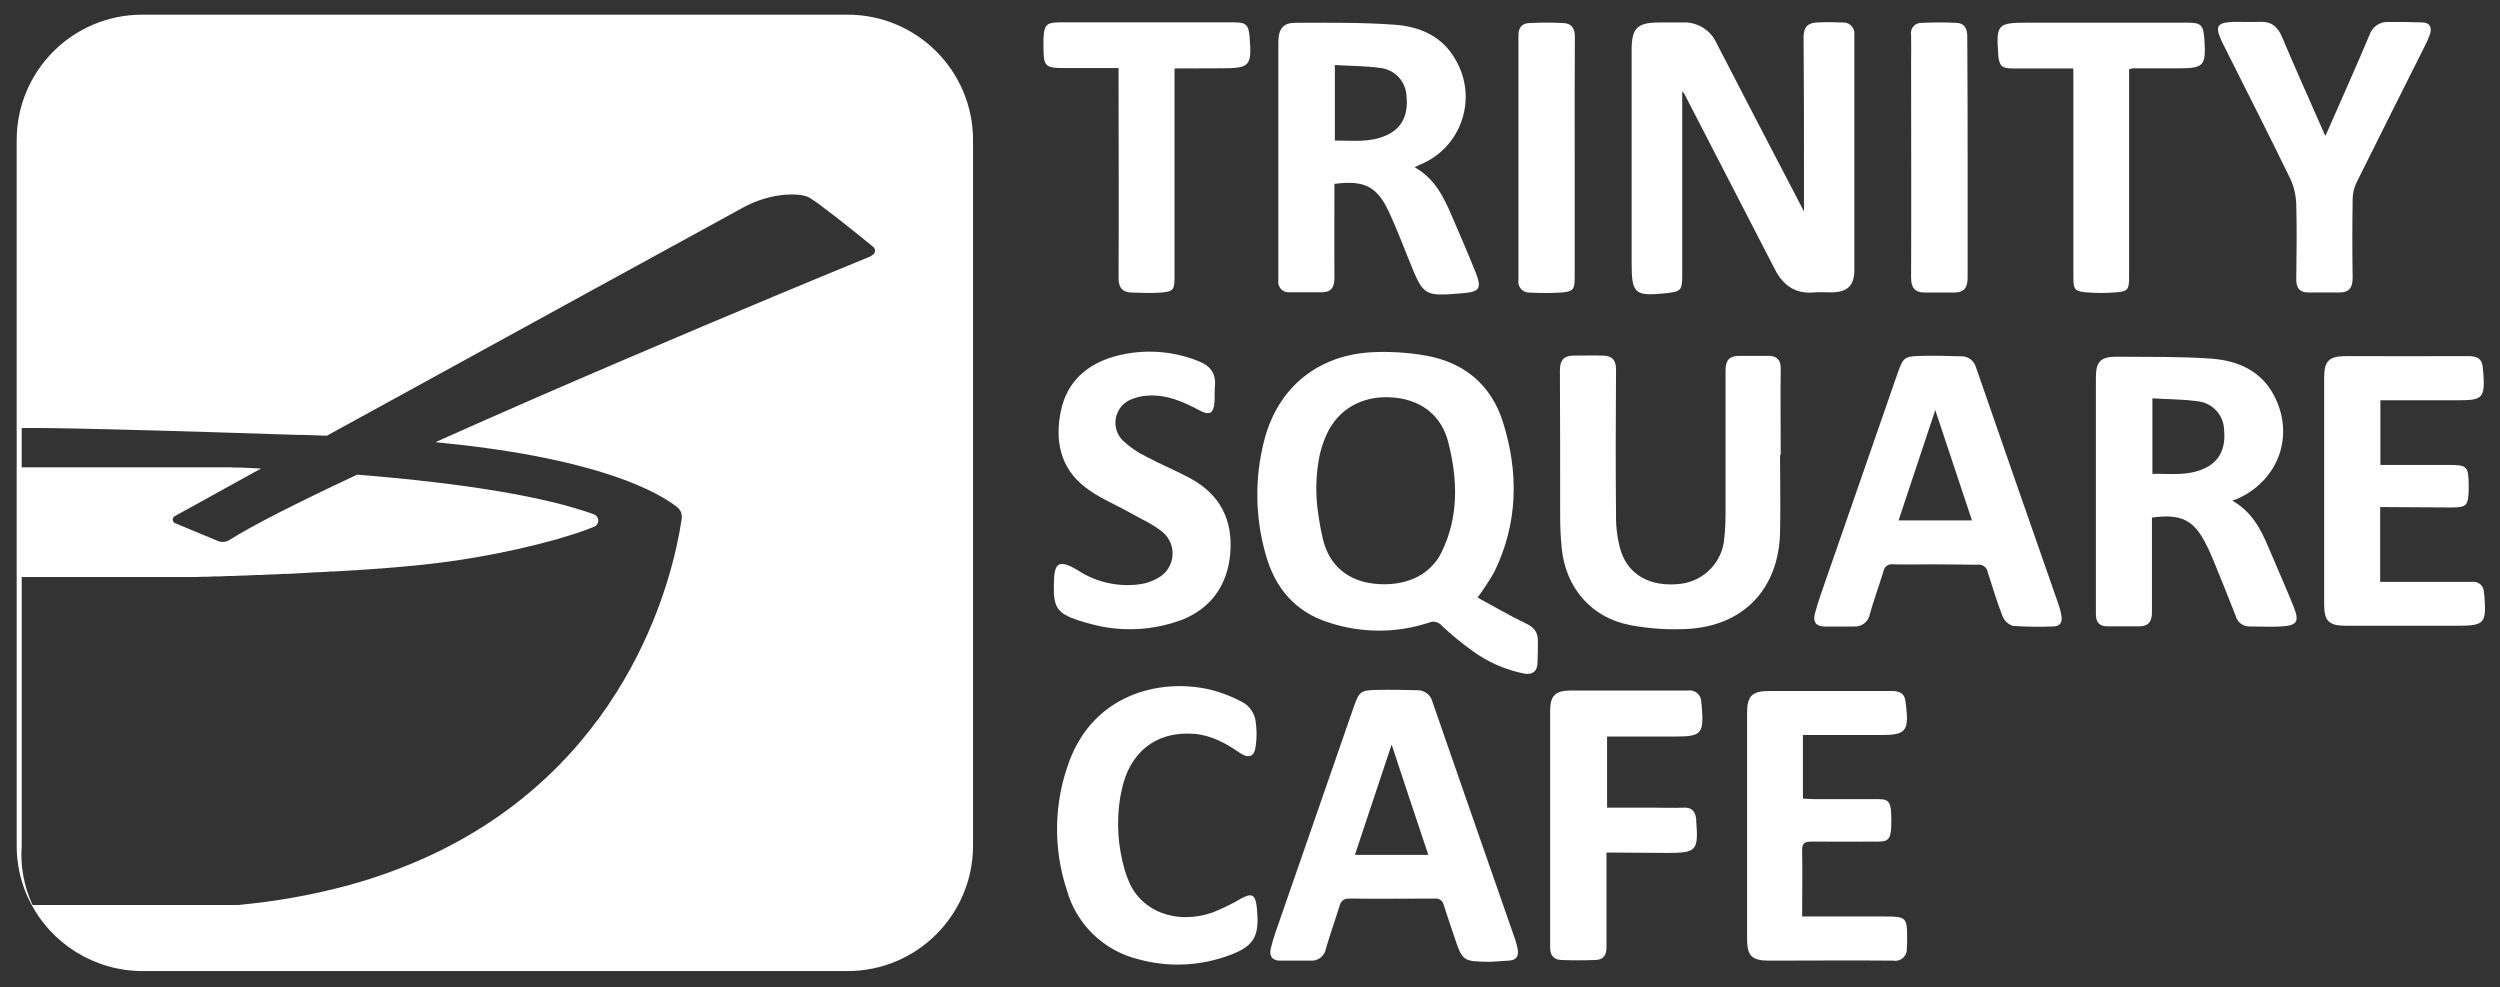 <?xml version="1.0" encoding="utf-8"?>
<!-- Generator: Adobe Illustrator 16.0.0, SVG Export Plug-In . SVG Version: 6.00 Build 0)  -->
<!DOCTYPE svg PUBLIC "-//W3C//DTD SVG 1.1//EN" "http://www.w3.org/Graphics/SVG/1.1/DTD/svg11.dtd">
<svg version="1.1" id="Layer_1" xmlns="http://www.w3.org/2000/svg" xmlns:xlink="http://www.w3.org/1999/xlink" x="0px" y="0px"
	 width="596px" height="235.333px" viewBox="301.833 482.5 596 235.333" enable-background="new 301.833 482.5 596 235.333"
	 xml:space="preserve">
<rect x="301.833" y="482.5" width="596" height="235.333" fill="#333333" stroke="none"/>
<title>Logo - white</title>
<path fill="#FFFFFF" d="M503.928,486h-168.24c-16.493,0.02-29.859,13.386-29.879,29.88v168.24c-0.007,4.132,0.852,8.22,2.52,12l0,0
	l0.408,0.852l0.168,0.349l0,0c5.06,10.173,15.422,16.626,26.783,16.68h168.24c16.494-0.02,29.86-13.386,29.88-29.88V515.88
	C533.788,499.386,520.422,486.02,503.928,486z M307.008,684.12v-64.056h13.2h1.056h1.98h0.96h1.104h0.996h1.08h1.08h1.2h1.02h1.297
	H333h1.32h1.044h1.416h1.044h1.428h1.092h1.452h1.2h1.476h1.2h1.68h1.104l1.764-0.072h1.104l1.788-0.084h1.2l1.979-0.097h1.044
	l2.4-0.107h0.684l2.484-0.12h0.779l2.593-0.132h0.743l2.568-0.145h0.888l2.484-0.132l1.08-0.06l3.084-0.181h0.528l3.132-0.191h0.636
	l7.848-0.48c2.536-0.168,4.98-0.355,7.332-0.563l1.465-0.132c12.197-1.021,24.275-3.159,36.084-6.385
	c1.248-0.359,2.399-0.708,3.455-1.044l1.057-0.336l0.18-0.06h0.061l1.619-0.552l0.312-0.108l1.2-0.444l0.264-0.107l1.128-0.433
	c0.825-0.31,1.243-1.229,0.933-2.055c-0.162-0.431-0.502-0.771-0.933-0.933c-11.556-4.176-30.504-7.356-56.304-9.444h-0.156
	l-0.144,0.072c-14.544,6.804-24.732,12-30.288,15.492c-0.83,0.527-1.867,0.612-2.772,0.228l-10.188-4.235
	c-0.471-0.198-0.691-0.74-0.493-1.211c0.079-0.188,0.219-0.345,0.396-0.445c3.492-1.944,10.164-5.628,18.721-10.344l1.872-1.021
	l-2.124-0.108l-2.652-0.119h-1.056l-1.536-0.072h-1.26h-1.345h-1.199h-1.356h-1.2h-1.308h-1.2h-1.2h-1.2h-1.199h-1.2h-1.26h-1.104
	h-1.32h-1.008h-1.548h-0.696h-2.244h-0.132h-2.004h-0.731h-1.393h-0.684h-1.393h-4.596h-1.5h-1.944c-6.443,0-10.907,0-12.468,0
	v-9.349c2.053-0.071,12.384-0.132,63.84,1.561l0,0l2.028,0.06h1.104l5.628,0.192h0.168l0.144-0.084
	c39.9-21.924,95.136-52.152,99.132-54.336c6.145-3.349,12.204-3.444,14.784-2.725c0.25,0.069,0.495,0.158,0.732,0.265
	c1.395,0.854,2.732,1.796,4.008,2.82c2.4,1.764,5.328,4.115,8.256,6.468l3.18,2.58c0.262,0.217,0.419,0.535,0.433,0.876
	c0.013,0.159-0.012,0.319-0.072,0.468c-0.058,0.146-0.148,0.277-0.264,0.384c-0.123,0.112-0.255,0.213-0.396,0.3l-0.156,0.108
	c-0.234,0.135-0.479,0.251-0.731,0.348c-0.948,0.385-5.064,2.076-11.376,4.692l-9.468,3.936l-1.524,0.637
	c-20.664,8.64-51.984,21.899-78.769,33.899l-2.039,0.912l2.231,0.229c37.428,3.804,51.216,11.939,55.404,15.264
	c0.809,0.647,1.215,1.675,1.067,2.7c0,0.216-0.06,0.443-0.096,0.684c-1.824,12-11.496,55.608-57.168,78.349
	c-0.936,0.464-1.884,0.92-2.844,1.367c-6.142,2.827-12.503,5.15-19.021,6.948c-8.762,2.382-17.716,3.987-26.76,4.8h-0.468H309.6
	C307.542,693.844,306.649,688.977,307.008,684.12z"/>
<g id="RVSw2a.tif">
	<path fill="#FFFFFF" d="M654.084,624.96c3.888,2.1,7.596,4.296,11.472,6.144c1.896,0.9,2.916,2.017,2.904,4.068
		c0,1.812,0,3.601-0.084,5.437s-1.068,2.819-3.12,2.483c-4.507-0.877-8.762-2.746-12.456-5.472c-2.562-1.826-4.992-3.831-7.271-6
		c-0.765-0.886-2.021-1.159-3.084-0.672c-7.771,2.557-16.161,2.531-23.916-0.072c-7.944-2.508-12.732-8.244-14.929-16.092
		c-2.563-8.915-2.691-18.354-0.371-27.336c3.287-12.636,12.863-20.4,25.932-20.988c4.241-0.188,8.49,0.091,12.672,0.828
		c9.132,1.644,15.528,7.02,18.312,15.864c3.768,12,3.6,24.071-2.041,35.651C656.884,620.932,655.541,622.987,654.084,624.96z
		 M616.236,592.116c-0.762,4.308-0.799,8.712-0.108,13.032c0.277,2.05,0.657,4.084,1.14,6.096c1.549,6.18,6,9.756,12.229,10.416
		c7.2,0.768,13.271-1.896,16.008-7.512c4.152-8.484,3.853-17.364,1.584-26.257c-1.56-6.132-6.132-9.84-12.456-10.56
		c-7.056-0.816-12.936,2.052-15.983,7.632C617.47,587.205,616.656,589.619,616.236,592.116z"/>
	<path fill="#FFFFFF" d="M702.876,504.264v43.668c0,3.828-0.252,4.104-4.068,4.488c-7.271,0.732-7.991,0.096-7.991-7.2V494.4
		c0-5.232,1.319-6.528,6.6-6.54c1.812,0,3.6,0,5.436,0c3.487-0.229,6.751,1.727,8.196,4.907
		c6.576,12.736,13.181,25.448,19.812,38.137c0.288,0.54,0.563,1.08,1.044,2.004V526.8c0-11.819,0-23.651-0.096-35.472
		c0-2.4,1.031-3.36,3.155-3.468c2.124-0.108,4.104-0.084,6.145,0c1.454-0.104,2.717,0.992,2.82,2.446
		c0.014,0.196,0.006,0.395-0.024,0.59c0,18.684,0,37.367,0,56.052c0,3.6-1.632,5.147-5.208,5.256c-1.416,0-2.845-0.096-4.248,0
		c-4.524,0.456-7.477-1.584-9.492-5.508c-7.2-14-14.424-28-21.672-42C703.157,504.544,703.021,504.399,702.876,504.264z"/>
	<path fill="#FFFFFF" d="M639.084,522.372c4.908,2.784,6.972,7.2,8.904,11.7c1.932,4.5,3.815,8.808,5.592,13.26
		c1.572,3.96,1.032,4.74-3.084,5.076c-9.252,0.756-9.276,0.731-12.732-7.849c-1.56-3.863-3.06-7.764-4.8-11.531
		c-2.868-6.108-5.855-7.608-13.008-6.696v2.868c0,6.54-0.06,13.08,0,19.62c0,2.147-0.744,3.324-2.916,3.359
		c-2.592,0-5.185,0-7.776,0c-1.358,0.131-2.566-0.865-2.696-2.225c-0.021-0.21-0.014-0.423,0.021-0.631c0-18.9,0-37.812,0-56.725
		c0-3.275,1.2-4.668,4.056-4.668c7.872,0,15.769-0.107,23.604,0.456c6.072,0.42,11.556,2.761,14.688,8.532
		c4.792,8.345,1.912,18.995-6.434,23.786c-0.698,0.401-1.423,0.753-2.17,1.054L639.084,522.372z M620.064,498v18
		c4.199,0,8.291,0.528,12.191-1.2c3.708-1.607,5.34-4.8,4.896-9.264c-0.081-3.568-2.819-6.513-6.372-6.853
		C627.324,498.204,623.784,498.24,620.064,498z"/>
	<path fill="#FFFFFF" d="M834,601.848c4.656,2.652,6.78,6.744,8.604,11.064c1.992,4.704,4.08,9.384,6,14.136
		c1.465,3.685,0.912,4.548-2.951,4.8c-2.508,0.145-5.04,0-7.549,0c-1.548,0.025-2.909-1.019-3.287-2.52
		c-1.633-4.26-3.372-8.484-5.088-12.696c-0.601-1.464-1.2-2.903-1.933-4.308c-2.903-5.844-5.94-7.404-12.936-6.432v4.571
		c0,6,0,12,0,18c0,2.172-0.78,3.312-2.94,3.349c-2.592,0-5.184,0-7.775,0c-1.776,0-2.652-0.984-2.652-2.868
		c0-18.828,0-37.656,0-56.496c0-3.769,1.2-4.944,5.027-4.908c7.477,0.072,14.977-0.072,22.429,0.456
		c6.155,0.444,11.735,2.724,14.903,8.58c5.148,9.54,1.309,20.4-8.64,24.84L834,601.848z M814.968,577.464v18
		c4.2-0.06,8.304,0.528,12.204-1.2c3.708-1.596,5.328-4.8,4.884-9.264c-0.075-3.564-2.811-6.506-6.359-6.84
		c-3.456-0.492-6.996-0.468-10.716-0.696H814.968z"/>
	<path fill="#FFFFFF" d="M763.104,617.04c-3.312,0-6.623,0.072-9.924,0c-1.089-0.197-2.132,0.525-2.329,1.614
		c-0.004,0.022-0.007,0.044-0.011,0.065c-1.02,3.385-2.256,6.708-3.216,10.116c-0.296,1.876-1.997,3.199-3.888,3.024
		c-2.4,0-4.717,0-7.068,0c-1.992-0.061-2.64-1.2-2.172-3.024c0.384-1.439,0.804-2.88,1.296-4.284
		c6.096-17.6,12.208-35.2,18.336-52.8c1.428-4.116,1.632-4.332,6-4.416c3.072-0.06,6.144,0,9.216,0.108
		c1.695-0.05,3.194,1.09,3.601,2.735c6.56,18.944,13.151,37.885,19.775,56.82c0.237,0.75,0.422,1.516,0.552,2.292
		c0.276,1.524-0.3,2.532-1.92,2.556c-3.199,0.126-6.404,0.086-9.6-0.119c-1.135-0.349-2.053-1.191-2.496-2.293
		c-1.355-3.432-2.4-6.972-3.54-10.5c-0.174-1.173-1.267-1.982-2.44-1.809c-0.019,0.003-0.037,0.006-0.056,0.009
		C769.884,617.112,766.5,617.04,763.104,617.04z M763.2,580.26l-8.748,26.305h17.496C769.044,597.816,766.212,589.332,763.2,580.26
		L763.2,580.26z"/>
	<path fill="#FFFFFF" d="M657.132,711.792c-6.624-0.072-6.624-0.072-8.7-6.288c-0.792-2.4-1.632-4.8-2.399-7.2
		c-0.172-1.031-1.138-1.735-2.172-1.584c-6.769,0-13.548,0.084-20.328,0c-1.524,0-2.028,0.637-2.4,1.896
		c-1.044,3.384-2.244,6.72-3.228,10.116c-0.309,1.713-1.864,2.916-3.601,2.783c-2.399,0-4.872,0-7.308,0
		c-1.968,0-2.64-1.199-2.184-3.012c0.336-1.296,0.695-2.58,1.14-3.84c6.176-17.848,12.368-35.684,18.576-53.508
		c1.344-3.853,1.607-4.104,5.735-4.188c3.145-0.071,6.301,0,9.456,0.084c1.695-0.049,3.194,1.091,3.601,2.736
		c6.567,18.944,13.16,37.884,19.775,56.82c0.213,0.674,0.389,1.358,0.528,2.052c0.36,1.74-0.252,2.76-2.112,2.855L657.132,711.792z
		 M633.6,660c-3.023,9.084-5.867,17.64-8.76,26.304h17.508C639.408,677.568,636.588,669.072,633.6,660z"/>
	<path fill="#FFFFFF" d="M726.192,590.964c0,6.229,0.155,12.456,0,18.672c-0.385,13.272-8.688,22.021-21.96,22.8
		c-4.551,0.249-9.115-0.045-13.597-0.875c-9.359-1.704-15.6-8.904-16.5-18.48c-0.239-2.4-0.359-4.884-0.359-7.32
		c0-11.651,0-23.315-0.061-34.979c0-2.292,0.853-3.444,3.072-3.504c2.399,0,4.884-0.072,7.32,0c2.052,0.071,3,1.08,2.987,3.312
		c-0.084,11.592-0.107,23.172,0,34.8c-0.04,2.841,0.34,5.671,1.128,8.4c1.872,5.892,7.2,8.7,14.16,7.908
		c5.718-0.634,10.158-5.276,10.536-11.017c0.192-1.8,0.276-3.6,0.288-5.424c0-11.508,0-23.004,0-34.512c0-2.4,0.96-3.36,3.12-3.408
		c2.399,0,4.884,0,7.32,0c1.859,0.072,2.735,1.021,2.712,3.048c-0.097,6.853,0,13.704,0,20.557L726.192,590.964z"/>
	<path fill="#FFFFFF" d="M869.268,603.384v17.832h2.677c6.384,0,12.768,0,19.2,0c1.363-0.199,2.631,0.745,2.83,2.109
		c0.015,0.096,0.022,0.193,0.025,0.291c0.054,0.31,0.09,0.622,0.108,0.936c0.504,6.624,0,7.128-6.505,7.128h-26.531
		c-3.948,0-5.148-1.08-5.16-5.016c0-18.04,0-36.08,0-54.12c0-4.044,1.2-5.147,5.292-5.147c9.696,0,19.38,0.06,29.076,0
		c2.399,0,3.372,0.84,3.479,3.06c0,0.396,0.096,0.792,0.12,1.2c0.36,5.628-0.228,6.264-5.748,6.264h-18.815v15.42h16.38
		c4.284,0,4.607,0.336,4.668,4.692c0,0.479,0,0.948,0,1.416c-0.132,3.6-0.54,4.032-4.128,4.032L869.268,603.384z"/>
	<path fill="#FFFFFF" d="M731.652,657.6V672.9c0.863,0,1.691,0.107,2.52,0.119c5.196,0,10.404,0,15.6,0
		c2.532,0,2.977,0.853,2.953,5.209c0,4.092-0.469,4.896-3.013,4.907c-5.364,0-10.716,0.061-16.08,0c-1.62,0-2.208,0.433-2.172,2.124
		c0.096,5.172,0,10.356,0,15.732h19.74c5.076,0,5.304,0.216,5.292,5.268c0.02,0.801-0.005,1.603-0.072,2.4
		c0.089,1.509-1.062,2.804-2.57,2.893c-0.212,0.013-0.425,0-0.634-0.037c-9.852-0.096-19.691,0-29.544,0
		c-4.212,0-5.328-1.056-5.34-5.291c0-12.528,0-25.057,0-37.584c0-5.364,0-10.717,0-16.08c0-4.213,1.2-5.316,5.352-5.328
		c9.685,0,19.381,0,29.076,0c2.172,0,3.276,0.72,3.385,2.88c0,0.24,0.071,0.468,0.096,0.708c0.684,6-0.108,6.912-6,6.912h-18.588
		V657.6z"/>
	<path fill="#FFFFFF" d="M581.676,630.912c-6.327,1.966-13.079,2.115-19.487,0.432c-1.141-0.288-2.28-0.611-3.396-0.983
		c-5.016-1.681-5.808-3.168-5.724-8.4c0.084-4.632,0.552-6.672,5.784-3.456c4.412,2.858,9.714,4.015,14.915,3.252
		c1.476-0.221,2.894-0.727,4.177-1.488c3.217-1.782,4.38-5.836,2.597-9.053c-0.363-0.657-0.836-1.248-1.396-1.747
		c-2.292-1.943-5.185-3.191-7.849-4.691c-3.6-2.053-7.572-3.601-10.8-6.168c-5.928-4.572-7.2-11.124-5.76-18.108
		c1.439-6.984,6.204-11.184,12.888-13.056c6.515-1.788,13.433-1.413,19.716,1.067c2.856,1.068,4.428,2.832,4.128,6
		c-0.12,1.2,0,2.521-0.096,3.78c-0.204,2.796-1.2,3.348-3.6,2.028c-3.864-2.053-7.812-3.805-12.312-3.504
		c-1.331,0.071-2.641,0.363-3.876,0.863c-3.091,1.195-4.627,4.67-3.432,7.761c0.289,0.748,0.726,1.431,1.283,2.008
		c1.641,1.568,3.515,2.872,5.557,3.864c3.468,1.859,7.128,3.336,10.584,5.207c7.14,3.853,10.248,9.984,9.54,18
		c-0.66,7.5-4.548,12.925-11.448,15.732C582.972,630.468,582.324,630.708,581.676,630.912z"/>
	<path fill="#FFFFFF" d="M568.884,672.624c-0.936,5.803-0.555,11.741,1.116,17.376c0.271,0.9,0.592,1.786,0.96,2.652
		c3.084,7.319,11.496,10.283,19.872,7.416c2.411-0.948,4.742-2.088,6.972-3.408c2.4-1.284,3.252-0.912,3.601,1.775
		c0.876,7.561-0.54,9.876-7.765,12.24c-6.631,2.2-13.767,2.371-20.495,0.492c-8.24-2.041-14.74-8.366-17.005-16.548
		c-3.273-9.974-3.062-20.763,0.601-30.601c5.928-16.008,21.504-19.823,33.336-17.172c2.972,0.712,5.827,1.839,8.483,3.349
		c1.319,0.931,2.234,2.33,2.557,3.912c0.344,2.019,0.376,4.079,0.096,6.107c-0.24,2.652-1.632,3.265-3.84,1.752
		c-3.288-2.256-6.72-4.176-10.8-4.512c-9.072-0.732-15.601,4.38-17.389,13.692L568.884,672.624z"/>
	<path fill="#FFFFFF" d="M684.816,685.74v13.2c0,3.144,0,6.3,0,9.456c0,1.836-0.769,2.903-2.568,2.964
		c-2.744,0.104-5.488,0.104-8.232,0c-1.764-0.072-2.628-1.093-2.628-2.952c0-18.828,0-37.656,0-56.484c0-3.6,1.284-4.8,4.885-4.8
		c9.3,0,18.588,0,27.888,0c1.522-0.259,2.966,0.765,3.226,2.287c0.03,0.18,0.043,0.362,0.038,0.545
		c0.048,0.312,0.084,0.624,0.108,0.936c0.516,6.576,0,7.2-6.492,7.2h-16.08v16.956h11.124c2.4,0,4.729,0.097,7.092,0
		c2.053-0.12,2.832,0.948,3.036,2.76c0,0.156,0,0.312,0,0.469c0.552,7.02,0.061,7.56-6.84,7.56L684.816,685.74z"/>
	<path fill="#FFFFFF" d="M856.225,514.884c3.516-7.992,7.079-15.96,10.476-24c0.638-2.016,2.585-3.32,4.692-3.144
		c2.604,0,5.207,0,7.8,0.096c1.92,0,2.495,1.2,1.932,2.868c-0.432,1.18-0.949,2.327-1.548,3.432
		c-5.316,10.632-10.68,21.24-15.948,31.884c-0.575,1.188-0.891,2.485-0.924,3.805c-0.097,6.3-0.108,12.6,0,18.912
		c0,2.256-0.78,3.468-3.06,3.492c-2.521,0-5.032,0-7.537,0c-2.039,0-2.879-1.104-2.844-3.192c0.084-5.904,0.156-11.82,0-17.724
		c-0.049-2.171-0.547-4.309-1.464-6.276c-5.016-10.332-10.235-20.568-15.384-30.84c-0.288-0.564-0.576-1.116-0.84-1.692
		c-1.776-3.768-1.309-4.607,2.76-4.8c2.124,0,4.248,0.072,6.372,0c2.664-0.096,4.14,1.2,5.16,3.6c3.18,7.536,6.528,15,9.828,22.488
		C855.828,514.224,856.08,514.608,856.225,514.884z"/>
	<path fill="#FFFFFF" d="M581.844,498.816v49.739c0,3.024-0.3,3.469-3.264,3.696c-2.256,0.168-4.548,0.061-6.828,0
		c-2.28-0.06-3.276-1.056-3.252-3.6c0.096-15.601,0-31.2,0-46.801v-3.119h-12.588c-5.004,0-5.304-0.301-5.316-5.269
		c0-0.552,0-1.104,0-1.656c0.133-3.42,0.708-3.983,4.032-3.983h41.364c2.916,0,3.527,0.588,3.756,3.6
		c0.528,6.853,0.06,7.356-6.768,7.356L581.844,498.816z"/>
	<path fill="#FFFFFF" d="M796.104,498.816h-14.399c-2.676,0-3.24-0.553-3.504-3.265c0.006-0.08,0.006-0.16,0-0.24
		c-0.504-6.936-0.072-7.403,6.744-7.403h38.532c3.047,0,3.6,0.588,3.863,3.684c0.456,6.792,0,7.2-6.66,7.2h-10.403
		c-0.292,0.05-0.581,0.118-0.864,0.204V548.4c0,3.191-0.24,3.6-3.372,3.815c-2.192,0.168-4.396,0.168-6.588,0
		c-3.024-0.228-3.324-0.66-3.324-3.6c0-15.601,0-31.2,0-46.8L796.104,498.816z"/>
	<path fill="#FFFFFF" d="M677.244,519.996v28.584c0,2.952-0.36,3.468-3.324,3.672c-2.43,0.132-4.865,0.132-7.296,0
		c-1.426,0.132-2.688-0.917-2.819-2.343c-0.021-0.22-0.013-0.44,0.023-0.657c0-19.456,0-38.904,0-58.344
		c0-1.908,0.912-2.844,2.628-2.916c2.664-0.132,5.34-0.132,8.016,0c1.98,0.072,2.82,1.2,2.809,3.275
		C677.208,500.784,677.244,510.384,677.244,519.996z"/>
	<path fill="#FFFFFF" d="M770.916,520.296c0,9.444,0,18.9,0,28.344c0,2.4-0.804,3.601-3.191,3.601c-2.389,0-4.705,0-7.068,0
		c-2.364,0-3.229-1.2-3.216-3.601c0.071-17.088,0-34.164,0-51.252c0-2.208,0.06-4.416,0-6.611c-0.232-1.306,0.638-2.552,1.942-2.783
		c0.15-0.027,0.304-0.04,0.457-0.037c2.82-0.132,5.664-0.156,8.484,0c1.932,0.096,2.508,1.416,2.508,3.288
		C770.893,500.928,770.916,510.612,770.916,520.296z"/>
</g>
</svg>
